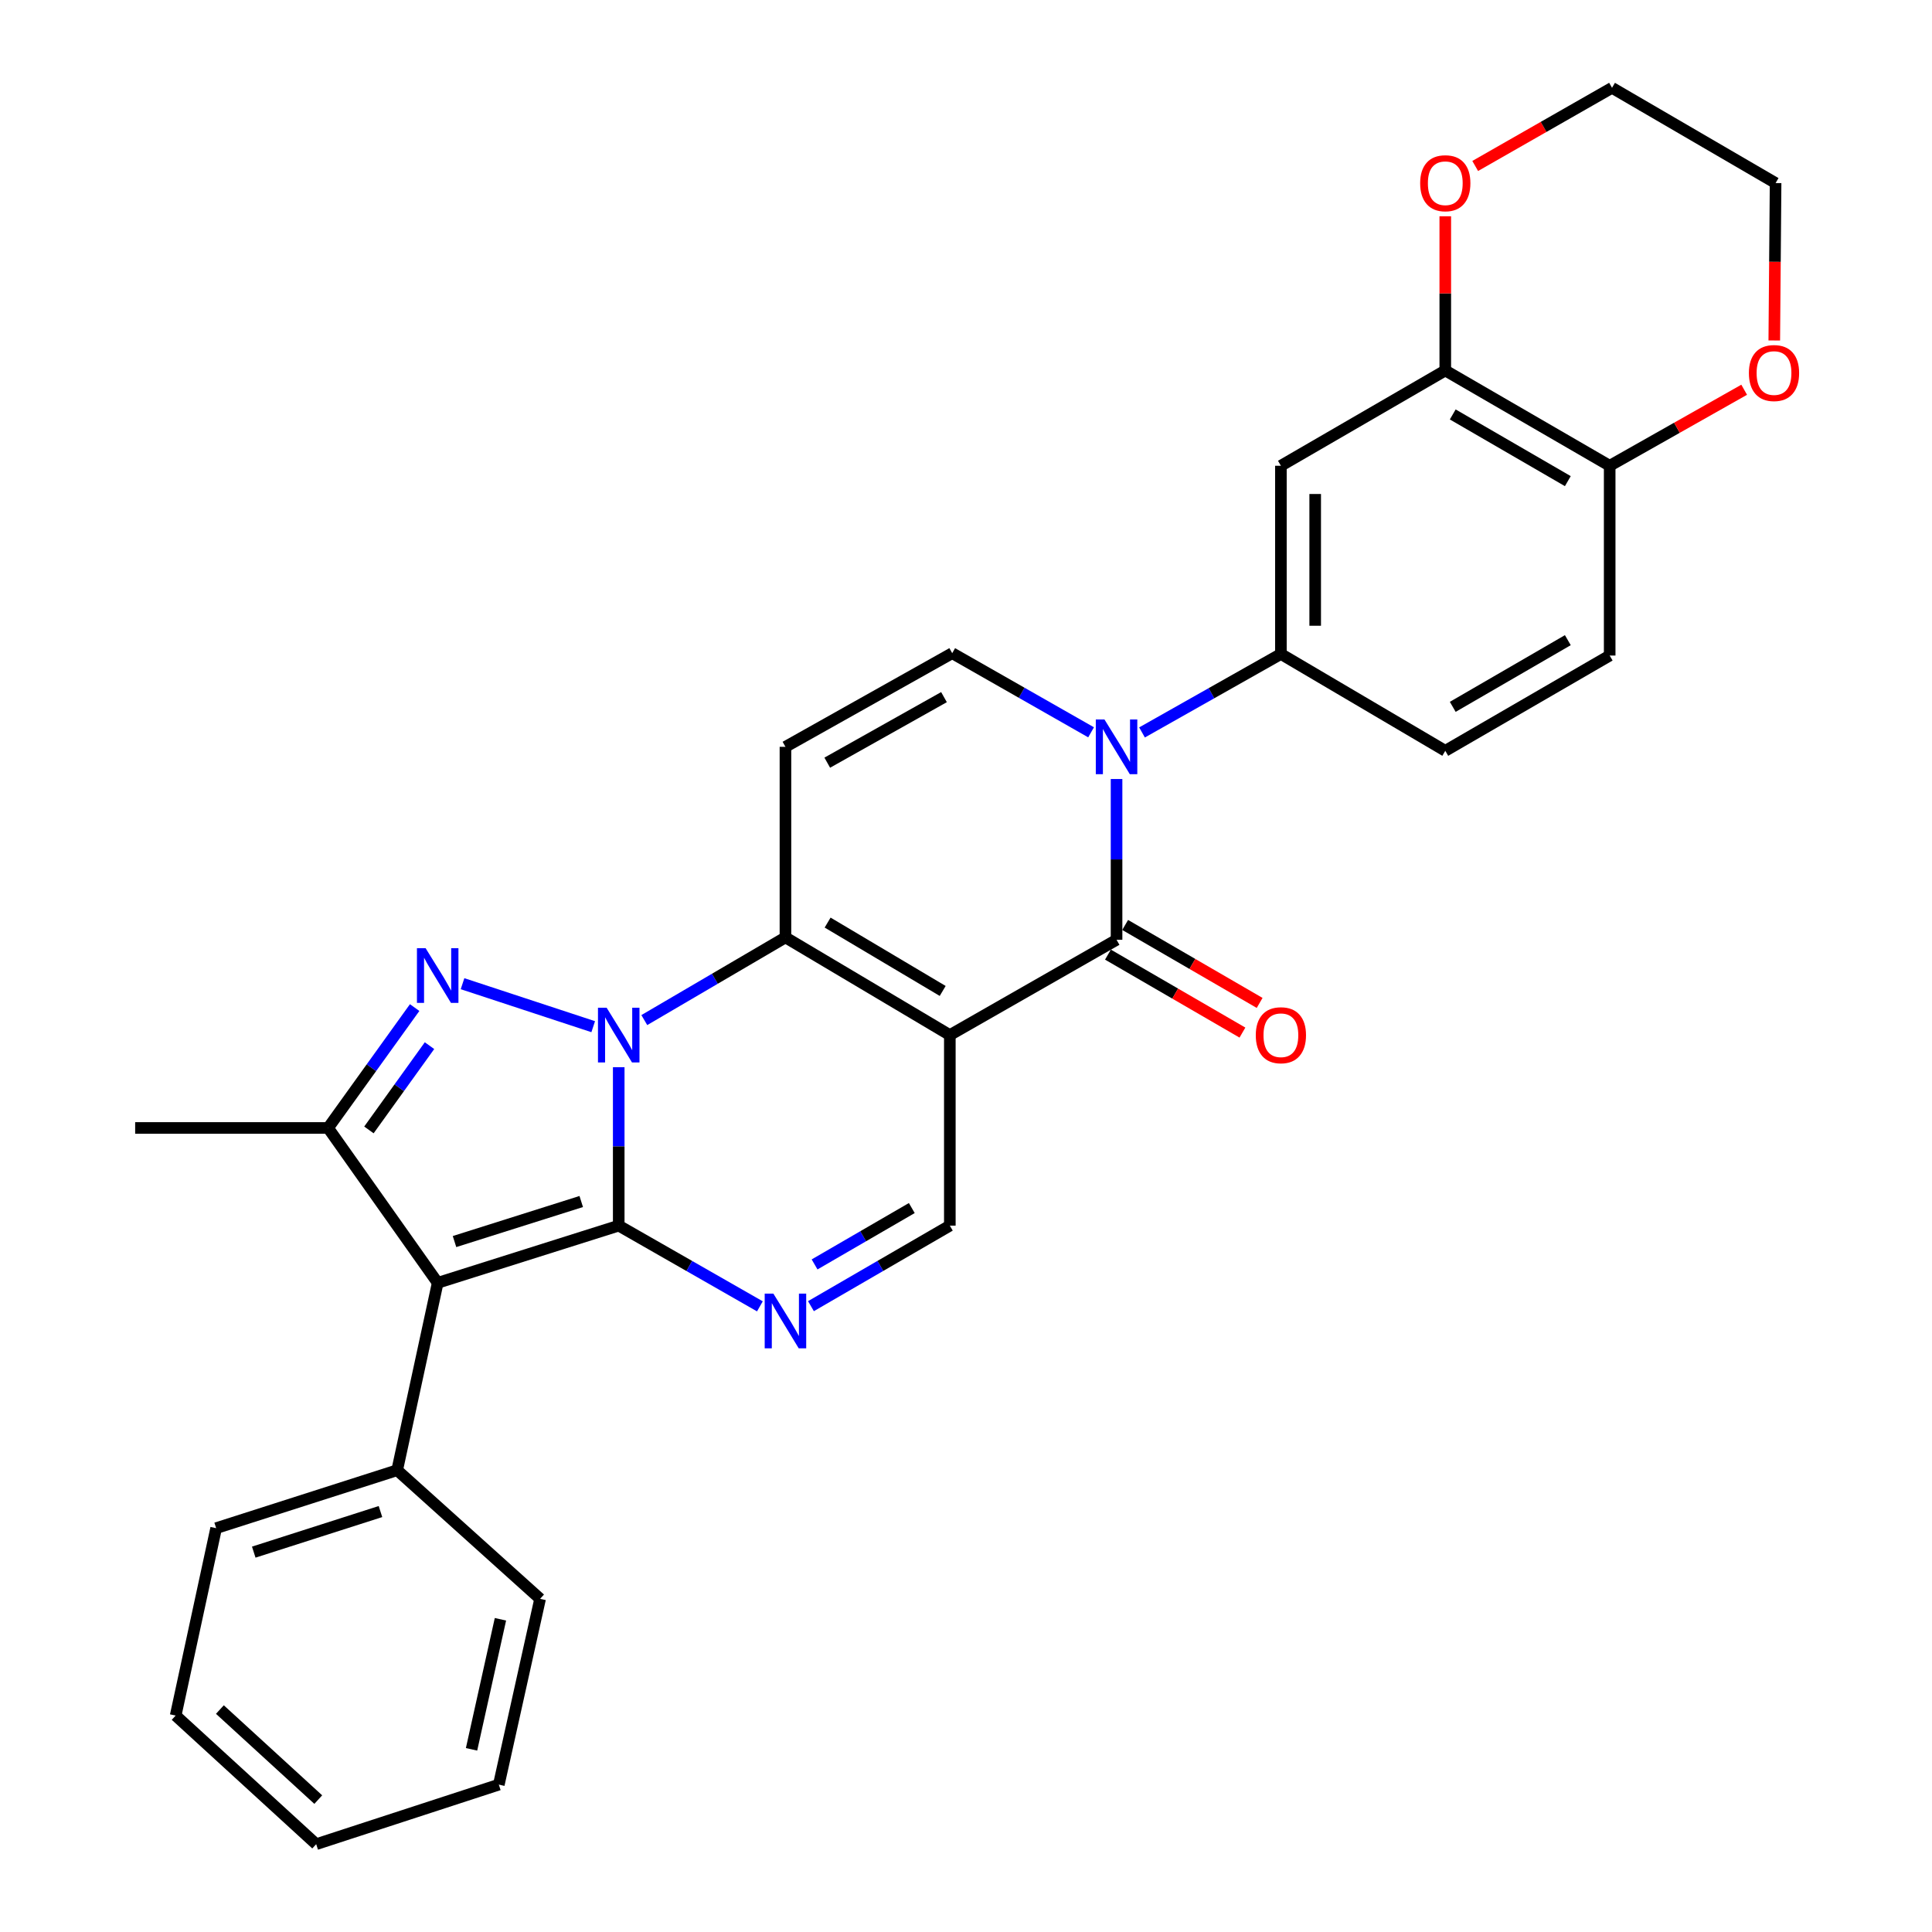 <?xml version='1.0' encoding='iso-8859-1'?>
<svg version='1.1' baseProfile='full'
              xmlns='http://www.w3.org/2000/svg'
                      xmlns:rdkit='http://www.rdkit.org/xml'
                      xmlns:xlink='http://www.w3.org/1999/xlink'
                  xml:space='preserve'
width='1000px' height='1000px' viewBox='0 0 1000 1000'>
<!-- END OF HEADER -->
<rect style='opacity:1.0;fill:#FFFFFF;stroke:none' width='1000' height='1000' x='0' y='0'> </rect>
<path class='bond-0' d='M 320.251,552.379 L 320.251,593.382' style='fill:none;fill-rule:evenodd;stroke:#0000FF;stroke-width:6px;stroke-linecap:butt;stroke-linejoin:miter;stroke-opacity:1' />
<path class='bond-0' d='M 320.251,593.382 L 320.251,634.385' style='fill:none;fill-rule:evenodd;stroke:#000000;stroke-width:6px;stroke-linecap:butt;stroke-linejoin:miter;stroke-opacity:1' />
<path class='bond-2' d='M 333.491,527.997 L 370.019,506.598' style='fill:none;fill-rule:evenodd;stroke:#0000FF;stroke-width:6px;stroke-linecap:butt;stroke-linejoin:miter;stroke-opacity:1' />
<path class='bond-2' d='M 370.019,506.598 L 406.547,485.2' style='fill:none;fill-rule:evenodd;stroke:#000000;stroke-width:6px;stroke-linecap:butt;stroke-linejoin:miter;stroke-opacity:1' />
<path class='bond-3' d='M 307.045,531.409 L 239.408,509.16' style='fill:none;fill-rule:evenodd;stroke:#0000FF;stroke-width:6px;stroke-linecap:butt;stroke-linejoin:miter;stroke-opacity:1' />
<path class='bond-4' d='M 320.251,634.385 L 226.549,663.995' style='fill:none;fill-rule:evenodd;stroke:#000000;stroke-width:6px;stroke-linecap:butt;stroke-linejoin:miter;stroke-opacity:1' />
<path class='bond-4' d='M 300.847,621.903 L 235.256,642.63' style='fill:none;fill-rule:evenodd;stroke:#000000;stroke-width:6px;stroke-linecap:butt;stroke-linejoin:miter;stroke-opacity:1' />
<path class='bond-7' d='M 320.251,634.385 L 356.786,655.274' style='fill:none;fill-rule:evenodd;stroke:#000000;stroke-width:6px;stroke-linecap:butt;stroke-linejoin:miter;stroke-opacity:1' />
<path class='bond-7' d='M 356.786,655.274 L 393.322,676.164' style='fill:none;fill-rule:evenodd;stroke:#0000FF;stroke-width:6px;stroke-linecap:butt;stroke-linejoin:miter;stroke-opacity:1' />
<path class='bond-1' d='M 491.631,535.753 L 406.547,485.2' style='fill:none;fill-rule:evenodd;stroke:#000000;stroke-width:6px;stroke-linecap:butt;stroke-linejoin:miter;stroke-opacity:1' />
<path class='bond-1' d='M 487.934,512.912 L 428.376,477.525' style='fill:none;fill-rule:evenodd;stroke:#000000;stroke-width:6px;stroke-linecap:butt;stroke-linejoin:miter;stroke-opacity:1' />
<path class='bond-5' d='M 491.631,535.753 L 577.927,486.432' style='fill:none;fill-rule:evenodd;stroke:#000000;stroke-width:6px;stroke-linecap:butt;stroke-linejoin:miter;stroke-opacity:1' />
<path class='bond-10' d='M 491.631,535.753 L 491.631,634.385' style='fill:none;fill-rule:evenodd;stroke:#000000;stroke-width:6px;stroke-linecap:butt;stroke-linejoin:miter;stroke-opacity:1' />
<path class='bond-9' d='M 406.547,485.2 L 406.547,386.558' style='fill:none;fill-rule:evenodd;stroke:#000000;stroke-width:6px;stroke-linecap:butt;stroke-linejoin:miter;stroke-opacity:1' />
<path class='bond-8' d='M 214.622,521.52 L 192.223,552.675' style='fill:none;fill-rule:evenodd;stroke:#0000FF;stroke-width:6px;stroke-linecap:butt;stroke-linejoin:miter;stroke-opacity:1' />
<path class='bond-8' d='M 192.223,552.675 L 169.823,583.831' style='fill:none;fill-rule:evenodd;stroke:#000000;stroke-width:6px;stroke-linecap:butt;stroke-linejoin:miter;stroke-opacity:1' />
<path class='bond-8' d='M 222.313,541.227 L 206.633,563.036' style='fill:none;fill-rule:evenodd;stroke:#0000FF;stroke-width:6px;stroke-linecap:butt;stroke-linejoin:miter;stroke-opacity:1' />
<path class='bond-8' d='M 206.633,563.036 L 190.954,584.845' style='fill:none;fill-rule:evenodd;stroke:#000000;stroke-width:6px;stroke-linecap:butt;stroke-linejoin:miter;stroke-opacity:1' />
<path class='bond-15' d='M 226.549,663.995 L 205.576,760.98' style='fill:none;fill-rule:evenodd;stroke:#000000;stroke-width:6px;stroke-linecap:butt;stroke-linejoin:miter;stroke-opacity:1' />
<path class='bond-30' d='M 226.549,663.995 L 169.823,583.831' style='fill:none;fill-rule:evenodd;stroke:#000000;stroke-width:6px;stroke-linecap:butt;stroke-linejoin:miter;stroke-opacity:1' />
<path class='bond-16' d='M 573.476,494.109 L 608.279,514.288' style='fill:none;fill-rule:evenodd;stroke:#000000;stroke-width:6px;stroke-linecap:butt;stroke-linejoin:miter;stroke-opacity:1' />
<path class='bond-16' d='M 608.279,514.288 L 643.082,534.467' style='fill:none;fill-rule:evenodd;stroke:#FF0000;stroke-width:6px;stroke-linecap:butt;stroke-linejoin:miter;stroke-opacity:1' />
<path class='bond-16' d='M 582.379,478.755 L 617.181,498.934' style='fill:none;fill-rule:evenodd;stroke:#000000;stroke-width:6px;stroke-linecap:butt;stroke-linejoin:miter;stroke-opacity:1' />
<path class='bond-16' d='M 617.181,498.934 L 651.984,519.113' style='fill:none;fill-rule:evenodd;stroke:#FF0000;stroke-width:6px;stroke-linecap:butt;stroke-linejoin:miter;stroke-opacity:1' />
<path class='bond-32' d='M 577.927,486.432 L 577.927,444.824' style='fill:none;fill-rule:evenodd;stroke:#000000;stroke-width:6px;stroke-linecap:butt;stroke-linejoin:miter;stroke-opacity:1' />
<path class='bond-32' d='M 577.927,444.824 L 577.927,403.215' style='fill:none;fill-rule:evenodd;stroke:#0000FF;stroke-width:6px;stroke-linecap:butt;stroke-linejoin:miter;stroke-opacity:1' />
<path class='bond-6' d='M 564.74,379.044 L 528.801,358.565' style='fill:none;fill-rule:evenodd;stroke:#0000FF;stroke-width:6px;stroke-linecap:butt;stroke-linejoin:miter;stroke-opacity:1' />
<path class='bond-6' d='M 528.801,358.565 L 492.863,338.086' style='fill:none;fill-rule:evenodd;stroke:#000000;stroke-width:6px;stroke-linecap:butt;stroke-linejoin:miter;stroke-opacity:1' />
<path class='bond-12' d='M 591.11,379.111 L 627.051,358.805' style='fill:none;fill-rule:evenodd;stroke:#0000FF;stroke-width:6px;stroke-linecap:butt;stroke-linejoin:miter;stroke-opacity:1' />
<path class='bond-12' d='M 627.051,358.805 L 662.991,338.5' style='fill:none;fill-rule:evenodd;stroke:#000000;stroke-width:6px;stroke-linecap:butt;stroke-linejoin:miter;stroke-opacity:1' />
<path class='bond-31' d='M 419.746,676.071 L 455.688,655.228' style='fill:none;fill-rule:evenodd;stroke:#0000FF;stroke-width:6px;stroke-linecap:butt;stroke-linejoin:miter;stroke-opacity:1' />
<path class='bond-31' d='M 455.688,655.228 L 491.631,634.385' style='fill:none;fill-rule:evenodd;stroke:#000000;stroke-width:6px;stroke-linecap:butt;stroke-linejoin:miter;stroke-opacity:1' />
<path class='bond-31' d='M 421.625,654.465 L 446.785,639.874' style='fill:none;fill-rule:evenodd;stroke:#0000FF;stroke-width:6px;stroke-linecap:butt;stroke-linejoin:miter;stroke-opacity:1' />
<path class='bond-31' d='M 446.785,639.874 L 471.944,625.284' style='fill:none;fill-rule:evenodd;stroke:#000000;stroke-width:6px;stroke-linecap:butt;stroke-linejoin:miter;stroke-opacity:1' />
<path class='bond-22' d='M 169.823,583.831 L 69.959,583.831' style='fill:none;fill-rule:evenodd;stroke:#000000;stroke-width:6px;stroke-linecap:butt;stroke-linejoin:miter;stroke-opacity:1' />
<path class='bond-11' d='M 406.547,386.558 L 492.863,338.086' style='fill:none;fill-rule:evenodd;stroke:#000000;stroke-width:6px;stroke-linecap:butt;stroke-linejoin:miter;stroke-opacity:1' />
<path class='bond-11' d='M 428.185,394.763 L 488.606,360.832' style='fill:none;fill-rule:evenodd;stroke:#000000;stroke-width:6px;stroke-linecap:butt;stroke-linejoin:miter;stroke-opacity:1' />
<path class='bond-13' d='M 662.991,338.5 L 662.991,241.081' style='fill:none;fill-rule:evenodd;stroke:#000000;stroke-width:6px;stroke-linecap:butt;stroke-linejoin:miter;stroke-opacity:1' />
<path class='bond-13' d='M 680.74,323.887 L 680.74,255.694' style='fill:none;fill-rule:evenodd;stroke:#000000;stroke-width:6px;stroke-linecap:butt;stroke-linejoin:miter;stroke-opacity:1' />
<path class='bond-19' d='M 662.991,338.5 L 748.075,388.619' style='fill:none;fill-rule:evenodd;stroke:#000000;stroke-width:6px;stroke-linecap:butt;stroke-linejoin:miter;stroke-opacity:1' />
<path class='bond-14' d='M 662.991,241.081 L 748.075,191.76' style='fill:none;fill-rule:evenodd;stroke:#000000;stroke-width:6px;stroke-linecap:butt;stroke-linejoin:miter;stroke-opacity:1' />
<path class='bond-18' d='M 748.075,191.76 L 748.075,151.85' style='fill:none;fill-rule:evenodd;stroke:#000000;stroke-width:6px;stroke-linecap:butt;stroke-linejoin:miter;stroke-opacity:1' />
<path class='bond-18' d='M 748.075,151.85 L 748.075,111.941' style='fill:none;fill-rule:evenodd;stroke:#FF0000;stroke-width:6px;stroke-linecap:butt;stroke-linejoin:miter;stroke-opacity:1' />
<path class='bond-34' d='M 748.075,191.76 L 833.168,241.081' style='fill:none;fill-rule:evenodd;stroke:#000000;stroke-width:6px;stroke-linecap:butt;stroke-linejoin:miter;stroke-opacity:1' />
<path class='bond-34' d='M 751.939,214.514 L 811.504,249.038' style='fill:none;fill-rule:evenodd;stroke:#000000;stroke-width:6px;stroke-linecap:butt;stroke-linejoin:miter;stroke-opacity:1' />
<path class='bond-25' d='M 205.576,760.98 L 111.875,790.975' style='fill:none;fill-rule:evenodd;stroke:#000000;stroke-width:6px;stroke-linecap:butt;stroke-linejoin:miter;stroke-opacity:1' />
<path class='bond-25' d='M 196.932,782.382 L 131.341,803.379' style='fill:none;fill-rule:evenodd;stroke:#000000;stroke-width:6px;stroke-linecap:butt;stroke-linejoin:miter;stroke-opacity:1' />
<path class='bond-26' d='M 205.576,760.98 L 279.558,827.556' style='fill:none;fill-rule:evenodd;stroke:#000000;stroke-width:6px;stroke-linecap:butt;stroke-linejoin:miter;stroke-opacity:1' />
<path class='bond-17' d='M 833.168,241.081 L 833.168,339.308' style='fill:none;fill-rule:evenodd;stroke:#000000;stroke-width:6px;stroke-linecap:butt;stroke-linejoin:miter;stroke-opacity:1' />
<path class='bond-20' d='M 833.168,241.081 L 867.974,221.406' style='fill:none;fill-rule:evenodd;stroke:#000000;stroke-width:6px;stroke-linecap:butt;stroke-linejoin:miter;stroke-opacity:1' />
<path class='bond-20' d='M 867.974,221.406 L 902.78,201.732' style='fill:none;fill-rule:evenodd;stroke:#FF0000;stroke-width:6px;stroke-linecap:butt;stroke-linejoin:miter;stroke-opacity:1' />
<path class='bond-23' d='M 763.56,85.91 L 798.971,65.682' style='fill:none;fill-rule:evenodd;stroke:#FF0000;stroke-width:6px;stroke-linecap:butt;stroke-linejoin:miter;stroke-opacity:1' />
<path class='bond-23' d='M 798.971,65.682 L 834.381,45.455' style='fill:none;fill-rule:evenodd;stroke:#000000;stroke-width:6px;stroke-linecap:butt;stroke-linejoin:miter;stroke-opacity:1' />
<path class='bond-21' d='M 748.075,388.619 L 833.168,339.308' style='fill:none;fill-rule:evenodd;stroke:#000000;stroke-width:6px;stroke-linecap:butt;stroke-linejoin:miter;stroke-opacity:1' />
<path class='bond-21' d='M 751.94,365.866 L 811.506,331.349' style='fill:none;fill-rule:evenodd;stroke:#000000;stroke-width:6px;stroke-linecap:butt;stroke-linejoin:miter;stroke-opacity:1' />
<path class='bond-24' d='M 918.362,176.226 L 918.702,135.491' style='fill:none;fill-rule:evenodd;stroke:#FF0000;stroke-width:6px;stroke-linecap:butt;stroke-linejoin:miter;stroke-opacity:1' />
<path class='bond-24' d='M 918.702,135.491 L 919.041,94.756' style='fill:none;fill-rule:evenodd;stroke:#000000;stroke-width:6px;stroke-linecap:butt;stroke-linejoin:miter;stroke-opacity:1' />
<path class='bond-35' d='M 834.381,45.455 L 919.041,94.756' style='fill:none;fill-rule:evenodd;stroke:#000000;stroke-width:6px;stroke-linecap:butt;stroke-linejoin:miter;stroke-opacity:1' />
<path class='bond-28' d='M 111.875,790.975 L 90.922,887.969' style='fill:none;fill-rule:evenodd;stroke:#000000;stroke-width:6px;stroke-linecap:butt;stroke-linejoin:miter;stroke-opacity:1' />
<path class='bond-27' d='M 279.558,827.556 L 258.191,923.722' style='fill:none;fill-rule:evenodd;stroke:#000000;stroke-width:6px;stroke-linecap:butt;stroke-linejoin:miter;stroke-opacity:1' />
<path class='bond-27' d='M 259.027,838.131 L 244.07,905.448' style='fill:none;fill-rule:evenodd;stroke:#000000;stroke-width:6px;stroke-linecap:butt;stroke-linejoin:miter;stroke-opacity:1' />
<path class='bond-29' d='M 258.191,923.722 L 163.661,954.545' style='fill:none;fill-rule:evenodd;stroke:#000000;stroke-width:6px;stroke-linecap:butt;stroke-linejoin:miter;stroke-opacity:1' />
<path class='bond-33' d='M 90.922,887.969 L 163.661,954.545' style='fill:none;fill-rule:evenodd;stroke:#000000;stroke-width:6px;stroke-linecap:butt;stroke-linejoin:miter;stroke-opacity:1' />
<path class='bond-33' d='M 113.816,884.863 L 164.733,931.467' style='fill:none;fill-rule:evenodd;stroke:#000000;stroke-width:6px;stroke-linecap:butt;stroke-linejoin:miter;stroke-opacity:1' />
<path  class='atom-0' d='M 313.991 521.593
L 323.271 536.593
Q 324.191 538.073, 325.671 540.753
Q 327.151 543.433, 327.231 543.593
L 327.231 521.593
L 330.991 521.593
L 330.991 549.913
L 327.111 549.913
L 317.151 533.513
Q 315.991 531.593, 314.751 529.393
Q 313.551 527.193, 313.191 526.513
L 313.191 549.913
L 309.511 549.913
L 309.511 521.593
L 313.991 521.593
' fill='#0000FF'/>
<path  class='atom-4' d='M 220.289 490.77
L 229.569 505.77
Q 230.489 507.25, 231.969 509.93
Q 233.449 512.61, 233.529 512.77
L 233.529 490.77
L 237.289 490.77
L 237.289 519.09
L 233.409 519.09
L 223.449 502.69
Q 222.289 500.77, 221.049 498.57
Q 219.849 496.37, 219.489 495.69
L 219.489 519.09
L 215.809 519.09
L 215.809 490.77
L 220.289 490.77
' fill='#0000FF'/>
<path  class='atom-7' d='M 571.667 372.398
L 580.947 387.398
Q 581.867 388.878, 583.347 391.558
Q 584.827 394.238, 584.907 394.398
L 584.907 372.398
L 588.667 372.398
L 588.667 400.718
L 584.787 400.718
L 574.827 384.318
Q 573.667 382.398, 572.427 380.198
Q 571.227 377.998, 570.867 377.318
L 570.867 400.718
L 567.187 400.718
L 567.187 372.398
L 571.667 372.398
' fill='#0000FF'/>
<path  class='atom-8' d='M 400.287 669.565
L 409.567 684.565
Q 410.487 686.045, 411.967 688.725
Q 413.447 691.405, 413.527 691.565
L 413.527 669.565
L 417.287 669.565
L 417.287 697.885
L 413.407 697.885
L 403.447 681.485
Q 402.287 679.565, 401.047 677.365
Q 399.847 675.165, 399.487 674.485
L 399.487 697.885
L 395.807 697.885
L 395.807 669.565
L 400.287 669.565
' fill='#0000FF'/>
<path  class='atom-17' d='M 649.991 535.833
Q 649.991 529.033, 653.351 525.233
Q 656.711 521.433, 662.991 521.433
Q 669.271 521.433, 672.631 525.233
Q 675.991 529.033, 675.991 535.833
Q 675.991 542.713, 672.591 546.633
Q 669.191 550.513, 662.991 550.513
Q 656.751 550.513, 653.351 546.633
Q 649.991 542.753, 649.991 535.833
M 662.991 547.313
Q 667.311 547.313, 669.631 544.433
Q 671.991 541.513, 671.991 535.833
Q 671.991 530.273, 669.631 527.473
Q 667.311 524.633, 662.991 524.633
Q 658.671 524.633, 656.311 527.433
Q 653.991 530.233, 653.991 535.833
Q 653.991 541.553, 656.311 544.433
Q 658.671 547.313, 662.991 547.313
' fill='#FF0000'/>
<path  class='atom-19' d='M 735.075 94.836
Q 735.075 88.036, 738.435 84.236
Q 741.795 80.436, 748.075 80.436
Q 754.355 80.436, 757.715 84.236
Q 761.075 88.036, 761.075 94.836
Q 761.075 101.716, 757.675 105.636
Q 754.275 109.516, 748.075 109.516
Q 741.835 109.516, 738.435 105.636
Q 735.075 101.756, 735.075 94.836
M 748.075 106.316
Q 752.395 106.316, 754.715 103.436
Q 757.075 100.516, 757.075 94.836
Q 757.075 89.276, 754.715 86.476
Q 752.395 83.636, 748.075 83.636
Q 743.755 83.636, 741.395 86.436
Q 739.075 89.236, 739.075 94.836
Q 739.075 100.556, 741.395 103.436
Q 743.755 106.316, 748.075 106.316
' fill='#FF0000'/>
<path  class='atom-21' d='M 905.223 193.083
Q 905.223 186.283, 908.583 182.483
Q 911.943 178.683, 918.223 178.683
Q 924.503 178.683, 927.863 182.483
Q 931.223 186.283, 931.223 193.083
Q 931.223 199.963, 927.823 203.883
Q 924.423 207.763, 918.223 207.763
Q 911.983 207.763, 908.583 203.883
Q 905.223 200.003, 905.223 193.083
M 918.223 204.563
Q 922.543 204.563, 924.863 201.683
Q 927.223 198.763, 927.223 193.083
Q 927.223 187.523, 924.863 184.723
Q 922.543 181.883, 918.223 181.883
Q 913.903 181.883, 911.543 184.683
Q 909.223 187.483, 909.223 193.083
Q 909.223 198.803, 911.543 201.683
Q 913.903 204.563, 918.223 204.563
' fill='#FF0000'/>
</svg>
